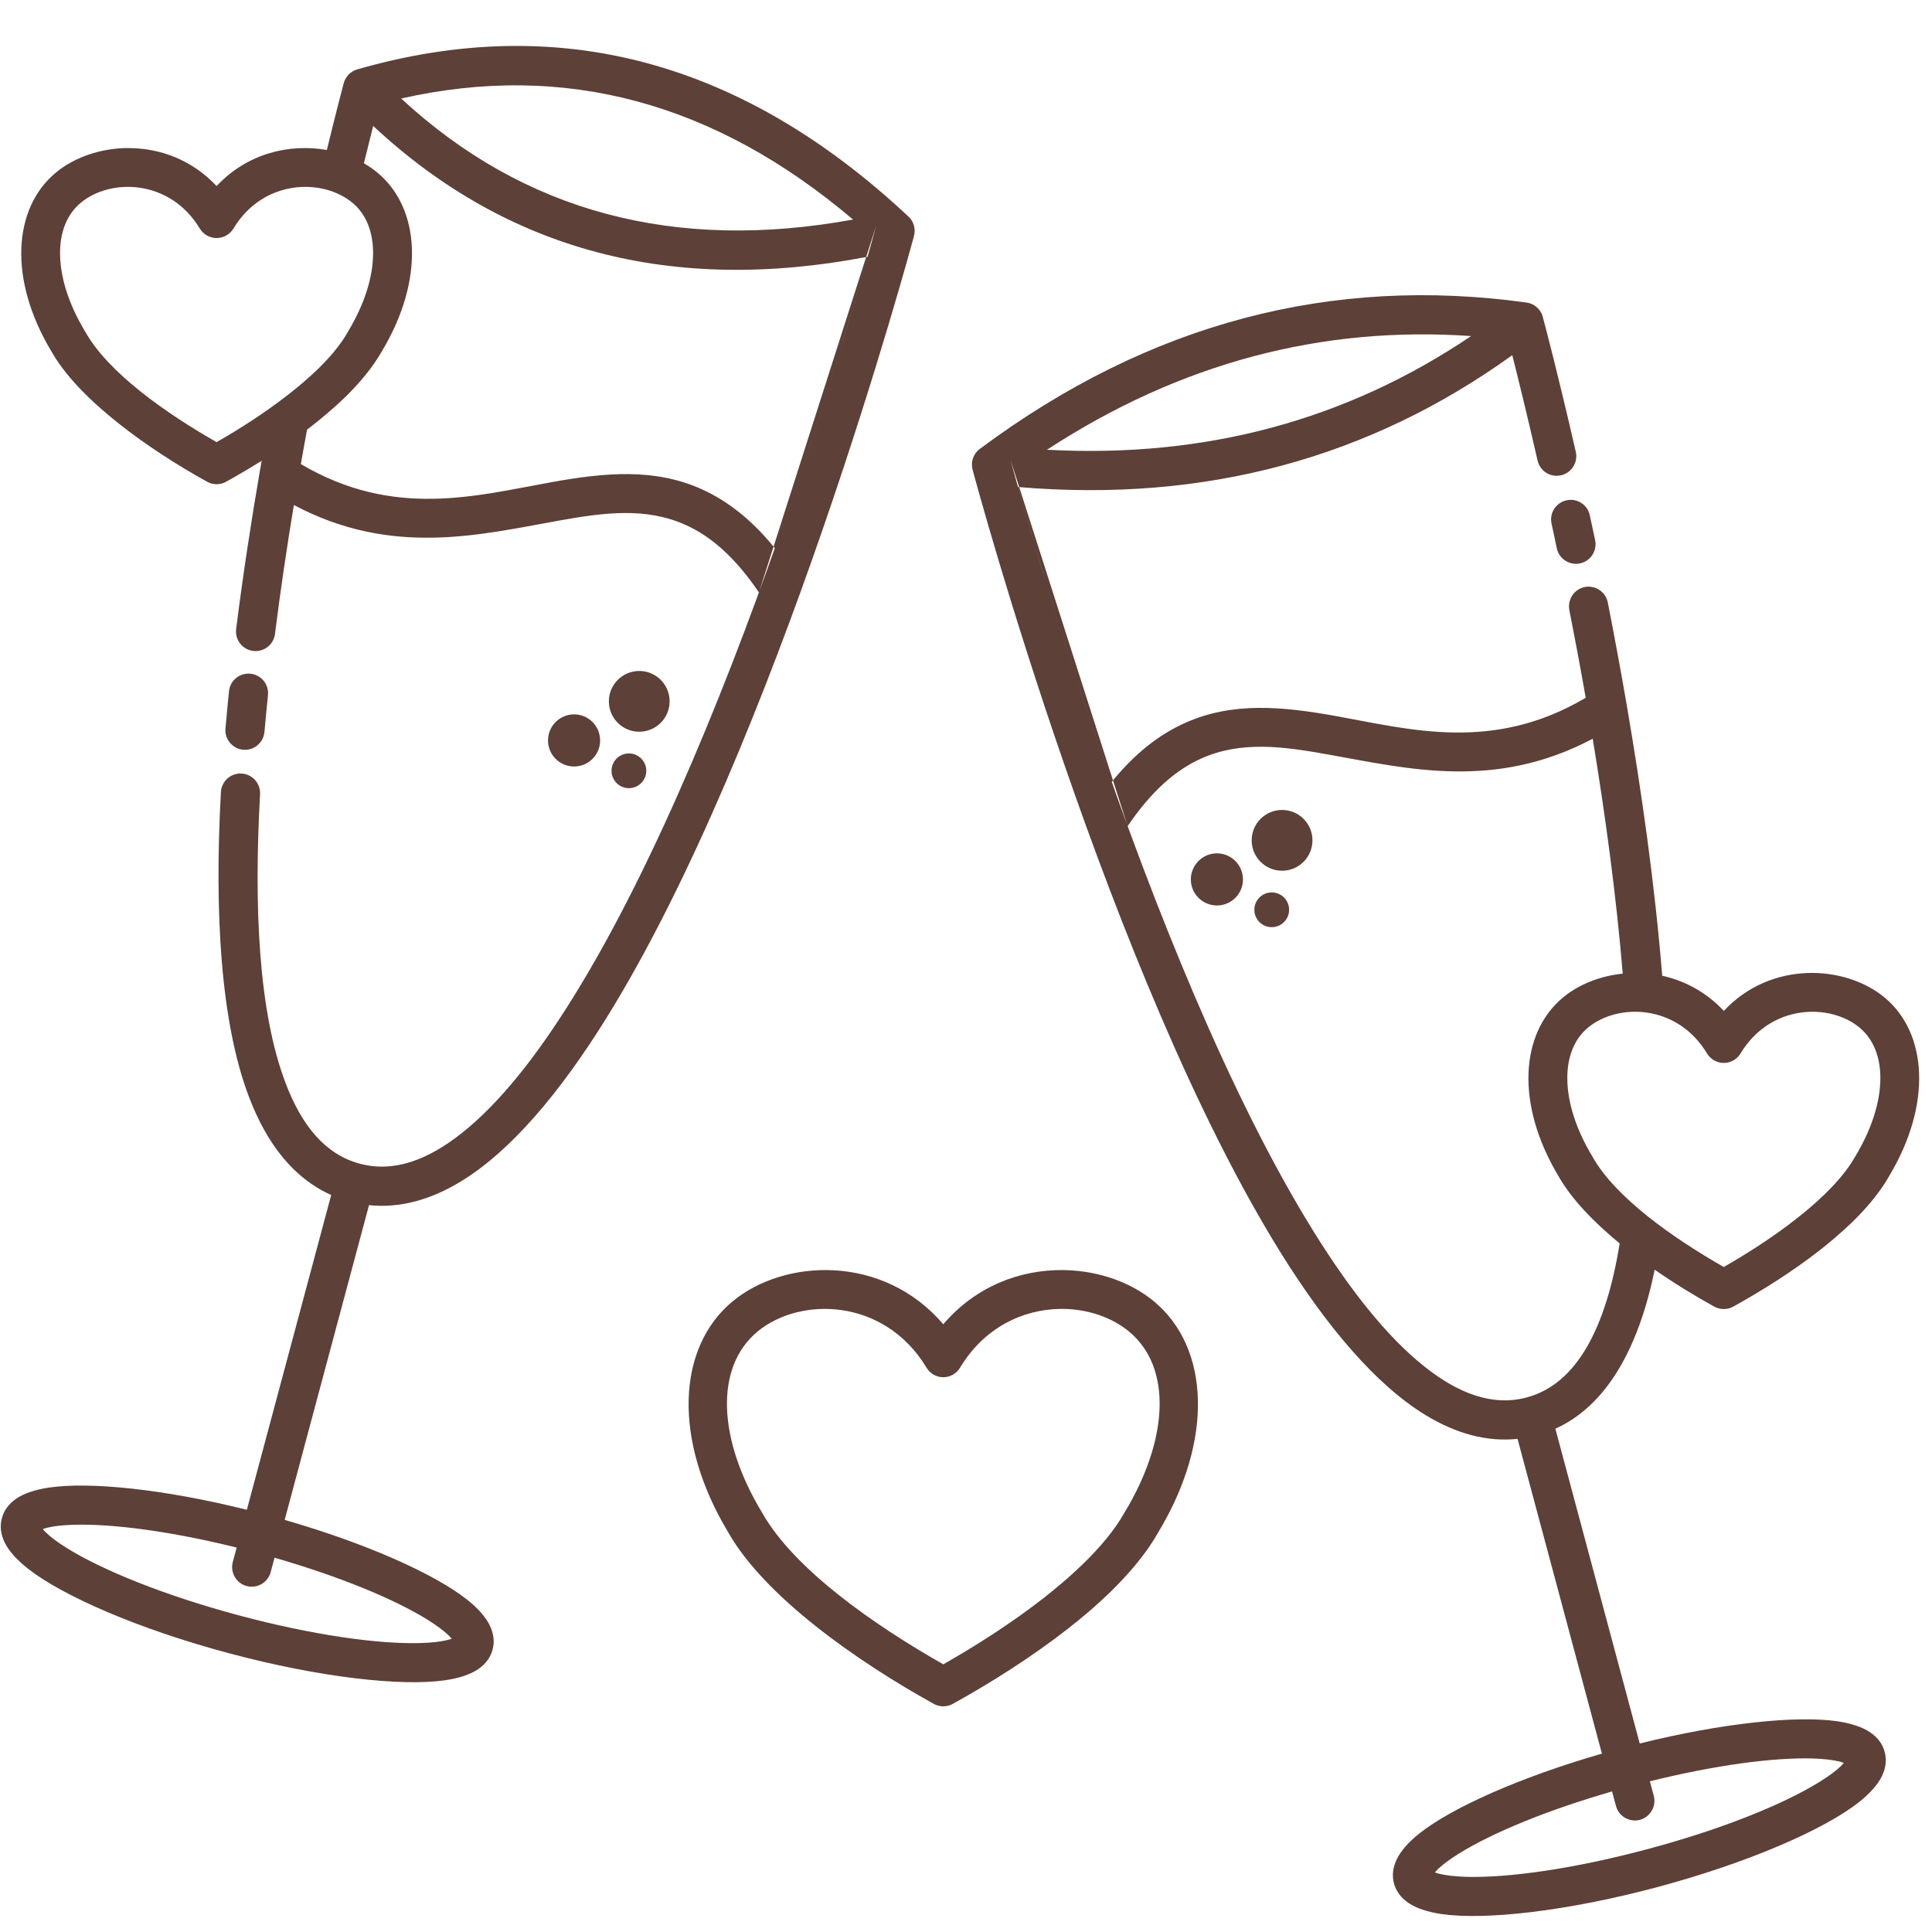 <svg xmlns="http://www.w3.org/2000/svg" xmlns:xlink="http://www.w3.org/1999/xlink" width="128" zoomAndPan="magnify" viewBox="0 0 96 96" height="128" preserveAspectRatio="xMidYMid meet" version="1.0"><defs><clipPath id="c74d1e64b5"><path d="M 0 2 L 96 2 L 96 95.73 L 0 95.73 Z M 0 2 " clip-rule="nonzero"/></clipPath></defs><g clip-path="url(#c74d1e64b5)"><path fill="#5d4037" d="M 48.699 22.297 C 48.668 22.316 48.637 22.344 48.609 22.367 C 48.535 22.438 48.473 22.516 48.422 22.602 C 48.375 22.684 48.34 22.777 48.316 22.875 C 48.297 22.965 48.289 23.062 48.297 23.156 C 48.301 23.219 48.312 23.281 48.328 23.34 C 48.328 23.344 48.328 23.352 48.332 23.355 C 48.539 24.133 55.168 48.641 63.637 62.246 C 65.93 65.93 68.375 68.82 70.844 70.32 C 72.352 71.238 73.883 71.656 75.406 71.496 L 79.598 87.137 C 75.512 88.316 72.152 89.824 70.555 91.082 C 69.984 91.531 69.609 91.973 69.418 92.359 C 69.199 92.797 69.164 93.211 69.266 93.586 C 69.367 93.961 69.602 94.301 70.008 94.57 C 70.371 94.812 70.918 95.004 71.633 95.109 C 73.797 95.422 77.871 94.969 82.379 93.762 C 86.891 92.551 90.645 90.906 92.363 89.555 C 92.93 89.105 93.309 88.664 93.5 88.277 C 93.719 87.84 93.75 87.426 93.648 87.051 C 93.551 86.676 93.316 86.336 92.906 86.066 C 92.547 85.824 92 85.633 91.285 85.527 C 89.27 85.238 85.605 85.609 81.477 86.633 L 77.285 70.992 C 79.816 69.852 81.418 67.016 82.219 63.09 C 83.203 63.773 84.223 64.395 85.184 64.926 C 85.477 65.086 85.832 65.086 86.125 64.926 C 87.527 64.148 89.066 63.184 90.426 62.121 C 90.68 61.922 90.922 61.723 91.16 61.52 C 91.449 61.273 91.727 61.023 91.988 60.773 C 92.773 60.016 93.426 59.227 93.867 58.445 C 96 54.895 95.785 51.344 93.645 49.566 C 91.691 47.945 88.004 47.719 85.656 50.23 C 84.77 49.285 83.695 48.727 82.594 48.484 C 82.234 44.016 81.574 39.348 80.824 34.988 C 80.523 33.242 80.207 31.551 79.891 29.938 C 79.785 29.41 79.273 29.066 78.746 29.168 C 78.223 29.273 77.879 29.785 77.98 30.312 C 78.254 31.711 78.531 33.172 78.793 34.672 C 74.176 37.402 70.074 36.242 66.348 35.574 C 63.703 35.102 61.227 34.863 58.867 35.93 C 57.633 36.484 56.418 37.402 55.242 38.852 C 52.938 32.344 51.285 26.691 50.582 24.199 C 59.922 24.996 68.082 22.734 75.145 17.648 C 75.434 18.801 75.883 20.613 76.402 22.887 C 76.523 23.41 77.043 23.738 77.566 23.617 C 78.09 23.5 78.418 22.977 78.301 22.453 C 77.41 18.559 76.73 16 76.664 15.762 C 76.664 15.758 76.664 15.754 76.66 15.746 C 76.645 15.684 76.621 15.621 76.594 15.562 C 76.551 15.48 76.496 15.402 76.434 15.336 L 76.43 15.332 C 76.363 15.262 76.289 15.203 76.211 15.156 L 76.207 15.152 C 76.125 15.109 76.035 15.07 75.941 15.051 C 75.906 15.043 75.871 15.035 75.836 15.031 C 66.207 13.699 57.145 16.012 48.699 22.297 Z M 80.102 89.016 C 76.891 89.941 74.16 91.066 72.496 92.102 C 72.062 92.371 71.707 92.629 71.445 92.879 C 71.398 92.926 71.348 92.984 71.301 93.039 C 71.367 93.066 71.441 93.09 71.508 93.105 C 71.855 93.191 72.293 93.238 72.805 93.258 C 74.953 93.324 78.262 92.848 81.875 91.879 C 85.492 90.914 88.594 89.672 90.422 88.535 C 90.855 88.266 91.211 88.008 91.473 87.758 C 91.52 87.711 91.57 87.652 91.613 87.598 C 91.547 87.57 91.477 87.547 91.41 87.531 C 91.059 87.445 90.621 87.398 90.109 87.379 C 88.152 87.316 85.223 87.707 81.98 88.512 L 82.176 89.234 C 82.312 89.75 82.004 90.285 81.488 90.426 C 80.969 90.562 80.434 90.254 80.297 89.738 Z M 52.984 63.113 L 52.805 63.109 C 50.719 63.09 48.508 63.887 46.871 65.801 C 43.879 62.301 38.965 62.535 36.398 64.668 C 33.637 66.961 33.422 71.543 36.18 76.133 C 37.98 79.316 42.559 82.539 46.398 84.664 C 46.691 84.828 47.051 84.828 47.344 84.664 C 49.203 83.637 51.242 82.352 53.051 80.941 C 53.383 80.684 53.707 80.418 54.023 80.148 L 54.305 79.906 C 54.582 79.66 54.852 79.414 55.113 79.164 C 56.137 78.172 56.988 77.148 57.562 76.125 C 60.32 71.543 60.105 66.961 57.344 64.668 C 56.223 63.734 54.648 63.164 52.984 63.113 Z M 17.762 3.445 C 17.684 3.469 17.605 3.5 17.535 3.539 C 17.457 3.586 17.391 3.637 17.328 3.699 L 17.328 3.703 C 17.273 3.758 17.227 3.816 17.188 3.883 L 17.184 3.891 L 17.18 3.895 C 17.137 3.965 17.105 4.043 17.082 4.125 C 17.082 4.125 17.082 4.129 17.082 4.129 C 17.082 4.129 16.75 5.359 16.242 7.453 C 14.418 7.129 12.301 7.598 10.762 9.246 C 9.551 7.949 7.984 7.383 6.484 7.359 L 6.348 7.355 C 4.984 7.367 3.688 7.82 2.773 8.578 C 0.633 10.355 0.418 13.906 2.555 17.461 C 3.918 19.875 7.383 22.328 10.293 23.938 C 10.586 24.102 10.941 24.102 11.234 23.938 C 11.809 23.621 12.402 23.27 13.004 22.895 C 12.973 23.055 12.945 23.211 12.918 23.371 C 12.477 25.93 12.07 28.59 11.734 31.258 C 11.668 31.789 12.043 32.277 12.578 32.344 C 13.109 32.41 13.598 32.035 13.664 31.5 C 13.934 29.344 14.254 27.191 14.602 25.094 C 19.453 27.668 23.781 26.586 27.738 25.875 C 29.977 25.473 32.078 25.184 34.074 26.086 C 35.332 26.652 36.531 27.695 37.711 29.438 L 43.535 11.219 C 43.535 11.219 36.941 35.969 28.453 49.602 C 26.691 52.438 24.855 54.785 22.969 56.285 C 21.285 57.625 19.59 58.281 17.879 57.824 C 16.129 57.355 14.977 55.887 14.188 53.812 C 12.855 50.301 12.609 45.129 12.922 39.461 C 12.949 38.926 12.539 38.465 12.004 38.438 C 11.465 38.406 11.008 38.82 10.977 39.355 C 10.648 45.34 10.961 50.793 12.371 54.504 C 13.27 56.871 14.617 58.559 16.457 59.379 L 12.266 75.02 C 8.137 73.992 4.473 73.621 2.457 73.914 C 1.742 74.016 1.195 74.211 0.836 74.449 C 0.43 74.719 0.191 75.062 0.094 75.438 C -0.008 75.812 0.023 76.227 0.242 76.664 C 0.434 77.051 0.812 77.492 1.379 77.938 C 3.098 79.293 6.852 80.938 11.363 82.145 C 15.871 83.352 19.945 83.805 22.109 83.492 C 22.824 83.391 23.371 83.195 23.734 82.957 C 24.141 82.688 24.375 82.344 24.477 81.969 C 24.578 81.598 24.543 81.18 24.324 80.742 C 24.133 80.355 23.758 79.914 23.188 79.469 C 21.59 78.211 18.23 76.699 14.145 75.523 L 18.336 59.883 C 19.859 60.043 21.391 59.625 22.898 58.707 C 25.367 57.207 27.812 54.312 30.105 50.629 C 38.598 36.984 45.242 12.363 45.414 11.734 L 45.414 11.723 C 45.438 11.648 45.445 11.57 45.449 11.492 L 45.449 11.48 C 45.449 11.391 45.438 11.301 45.414 11.215 C 45.402 11.172 45.391 11.133 45.371 11.094 L 45.371 11.086 L 45.367 11.082 L 45.363 11.074 L 45.363 11.07 L 45.359 11.062 L 45.355 11.059 L 45.355 11.055 L 45.352 11.047 L 45.348 11.043 L 45.348 11.035 L 45.34 11.027 L 45.34 11.02 L 45.336 11.016 L 45.324 10.992 L 45.316 10.984 L 45.301 10.953 L 45.293 10.945 L 45.281 10.922 L 45.27 10.91 L 45.266 10.902 L 45.254 10.891 L 45.254 10.883 C 45.227 10.852 45.199 10.816 45.168 10.785 C 45.156 10.773 45.145 10.766 45.133 10.754 C 36.902 3.047 27.781 0.566 17.762 3.445 Z M 52.641 65.039 C 50.832 65.078 48.918 65.945 47.703 67.961 C 47.527 68.254 47.211 68.434 46.871 68.434 C 46.531 68.434 46.215 68.254 46.039 67.961 C 43.938 64.473 39.742 64.422 37.641 66.164 C 35.48 67.961 35.691 71.547 37.852 75.137 C 37.859 75.145 37.863 75.152 37.867 75.16 C 39.449 77.969 43.43 80.746 46.871 82.699 C 48.516 81.766 50.277 80.637 51.852 79.41 C 52.16 79.168 52.465 78.918 52.758 78.668 L 53.02 78.445 C 53.273 78.219 53.523 77.992 53.762 77.762 C 54.641 76.914 55.383 76.039 55.875 75.16 C 55.879 75.152 55.883 75.145 55.891 75.137 C 58.051 71.547 58.266 67.961 56.102 66.164 C 55.246 65.457 54.051 65.043 52.785 65.039 Z M 11.762 76.898 C 8.52 76.094 5.59 75.703 3.633 75.766 C 3.121 75.781 2.684 75.828 2.332 75.914 C 2.266 75.93 2.195 75.957 2.129 75.98 C 2.172 76.039 2.223 76.098 2.273 76.141 C 2.531 76.391 2.887 76.652 3.32 76.922 C 5.148 78.055 8.25 79.297 11.867 80.266 C 15.48 81.234 18.789 81.711 20.938 81.641 C 21.449 81.625 21.887 81.578 22.234 81.492 C 22.301 81.477 22.375 81.449 22.441 81.426 C 22.395 81.367 22.344 81.312 22.297 81.266 C 22.039 81.016 21.68 80.758 21.246 80.484 C 19.582 79.449 16.852 78.328 13.641 77.402 L 13.449 78.121 C 13.309 78.641 12.773 78.949 12.254 78.809 C 11.738 78.672 11.43 78.137 11.566 77.617 Z M 79.141 36.707 C 74.289 39.281 69.961 38.199 66.004 37.492 C 63.766 37.09 61.664 36.797 59.668 37.699 C 58.41 38.27 57.211 39.312 56.031 41.051 L 50.207 22.836 C 50.207 22.836 56.805 47.582 65.289 61.219 C 67.051 64.051 68.887 66.398 70.773 67.898 C 72.457 69.238 74.152 69.895 75.863 69.438 C 77.145 69.094 78.105 68.207 78.844 66.945 C 79.629 65.59 80.152 63.828 80.48 61.785 C 79.191 60.723 78.086 59.582 77.445 58.449 C 75.309 54.895 75.523 51.344 77.664 49.566 C 78.441 48.918 79.5 48.496 80.633 48.379 C 80.312 44.516 79.77 40.52 79.141 36.707 Z M 89.898 60.039 C 90.156 59.82 90.402 59.598 90.637 59.371 C 91.277 58.754 91.816 58.121 92.176 57.48 C 92.18 57.473 92.184 57.465 92.191 57.457 C 93.008 56.102 93.434 54.75 93.434 53.562 C 93.434 52.539 93.105 51.648 92.402 51.062 C 90.922 49.832 87.969 49.887 86.488 52.344 C 86.312 52.637 85.996 52.816 85.656 52.816 C 85.312 52.816 84.996 52.637 84.82 52.344 C 83.34 49.887 80.391 49.832 78.906 51.062 C 78.203 51.648 77.879 52.539 77.879 53.562 C 77.879 54.75 78.301 56.102 79.121 57.457 C 79.125 57.465 79.129 57.473 79.133 57.48 C 80.281 59.52 83.145 61.523 85.652 62.957 C 86.84 62.277 88.098 61.469 89.227 60.586 C 89.457 60.406 89.684 60.223 89.898 60.039 Z M 63.191 44.344 C 63.668 44.344 64.055 44.73 64.055 45.207 C 64.055 45.684 63.668 46.07 63.191 46.07 C 62.715 46.07 62.328 45.684 62.328 45.207 C 62.328 44.73 62.715 44.344 63.191 44.344 Z M 60.469 42.402 C 61.184 42.402 61.762 42.984 61.762 43.699 C 61.762 44.414 61.184 44.992 60.469 44.992 C 59.754 44.992 59.172 44.414 59.172 43.699 C 59.172 42.984 59.754 42.402 60.469 42.402 Z M 63.707 40.246 C 64.539 40.246 65.215 40.922 65.215 41.754 C 65.215 42.59 64.539 43.266 63.707 43.266 C 62.871 43.266 62.195 42.59 62.195 41.754 C 62.195 40.922 62.871 40.246 63.707 40.246 Z M 31.25 37.438 C 31.727 37.438 32.113 37.824 32.113 38.301 C 32.113 38.777 31.727 39.164 31.25 39.164 C 30.773 39.164 30.387 38.777 30.387 38.301 C 30.387 37.824 30.773 37.438 31.25 37.438 Z M 28.527 35.496 C 29.242 35.496 29.82 36.078 29.82 36.793 C 29.82 37.508 29.242 38.086 28.527 38.086 C 27.812 38.086 27.23 37.508 27.23 36.793 C 27.23 36.078 27.812 35.496 28.527 35.496 Z M 13.141 36.367 C 13.195 35.762 13.254 35.152 13.316 34.543 C 13.371 34.008 12.98 33.531 12.445 33.477 C 11.914 33.422 11.434 33.809 11.379 34.344 C 11.316 34.965 11.258 35.582 11.203 36.199 C 11.156 36.734 11.555 37.207 12.09 37.254 C 12.625 37.301 13.094 36.902 13.141 36.367 Z M 31.762 33.34 C 32.598 33.34 33.273 34.016 33.273 34.848 C 33.273 35.684 32.598 36.359 31.762 36.359 C 30.93 36.359 30.254 35.684 30.254 34.848 C 30.254 34.016 30.93 33.34 31.762 33.34 Z M 79.262 26.844 C 79.172 26.422 79.086 26.008 78.996 25.605 C 78.887 25.078 78.367 24.746 77.844 24.859 C 77.316 24.973 76.984 25.488 77.094 26.012 C 77.184 26.414 77.27 26.824 77.355 27.242 C 77.469 27.77 77.984 28.105 78.508 27.996 C 79.035 27.883 79.371 27.367 79.262 26.844 Z M 18.543 6.258 C 18.414 6.77 18.258 7.395 18.082 8.113 C 18.324 8.254 18.547 8.406 18.754 8.578 C 20.895 10.355 21.109 13.906 18.973 17.457 C 18.531 18.238 17.883 19.027 17.098 19.785 C 16.836 20.039 16.559 20.285 16.27 20.531 C 16.031 20.734 15.785 20.938 15.535 21.133 C 15.441 21.203 15.352 21.273 15.258 21.348 C 15.152 21.91 15.051 22.48 14.949 23.059 C 19.566 25.789 23.668 24.629 27.395 23.961 C 30.039 23.484 32.516 23.246 34.875 24.312 C 36.109 24.871 37.324 25.785 38.5 27.238 C 40.75 20.875 42.383 15.336 43.109 12.758 C 33.422 14.621 25.219 12.484 18.543 6.258 Z M 73.098 16.699 C 65.699 16.184 58.668 18.016 52.023 22.348 C 59.941 22.777 66.949 20.848 73.098 16.699 Z M 15.008 19.051 C 15.266 18.832 15.512 18.609 15.746 18.387 C 16.387 17.766 16.926 17.133 17.285 16.492 C 17.289 16.484 17.293 16.477 17.297 16.469 C 18.113 15.113 18.539 13.762 18.539 12.574 C 18.539 11.551 18.215 10.66 17.512 10.074 C 16.027 8.844 13.078 8.898 11.598 11.359 C 11.422 11.648 11.105 11.828 10.762 11.828 C 10.422 11.828 10.105 11.648 9.93 11.359 C 8.449 8.898 5.496 8.844 4.016 10.074 C 3.309 10.66 2.984 11.551 2.984 12.574 C 2.984 13.762 3.41 15.113 4.227 16.469 C 4.234 16.477 4.238 16.484 4.242 16.492 C 5.387 18.531 8.254 20.539 10.762 21.969 C 11.949 21.293 13.207 20.48 14.336 19.598 C 14.566 19.418 14.789 19.238 15.008 19.051 Z M 42.387 10.91 C 35.547 5.105 28.07 3.055 19.934 4.895 C 26.059 10.559 33.559 12.52 42.387 10.91 Z M 42.387 10.91 " fill-opacity="1" fill-rule="evenodd"/></g></svg>